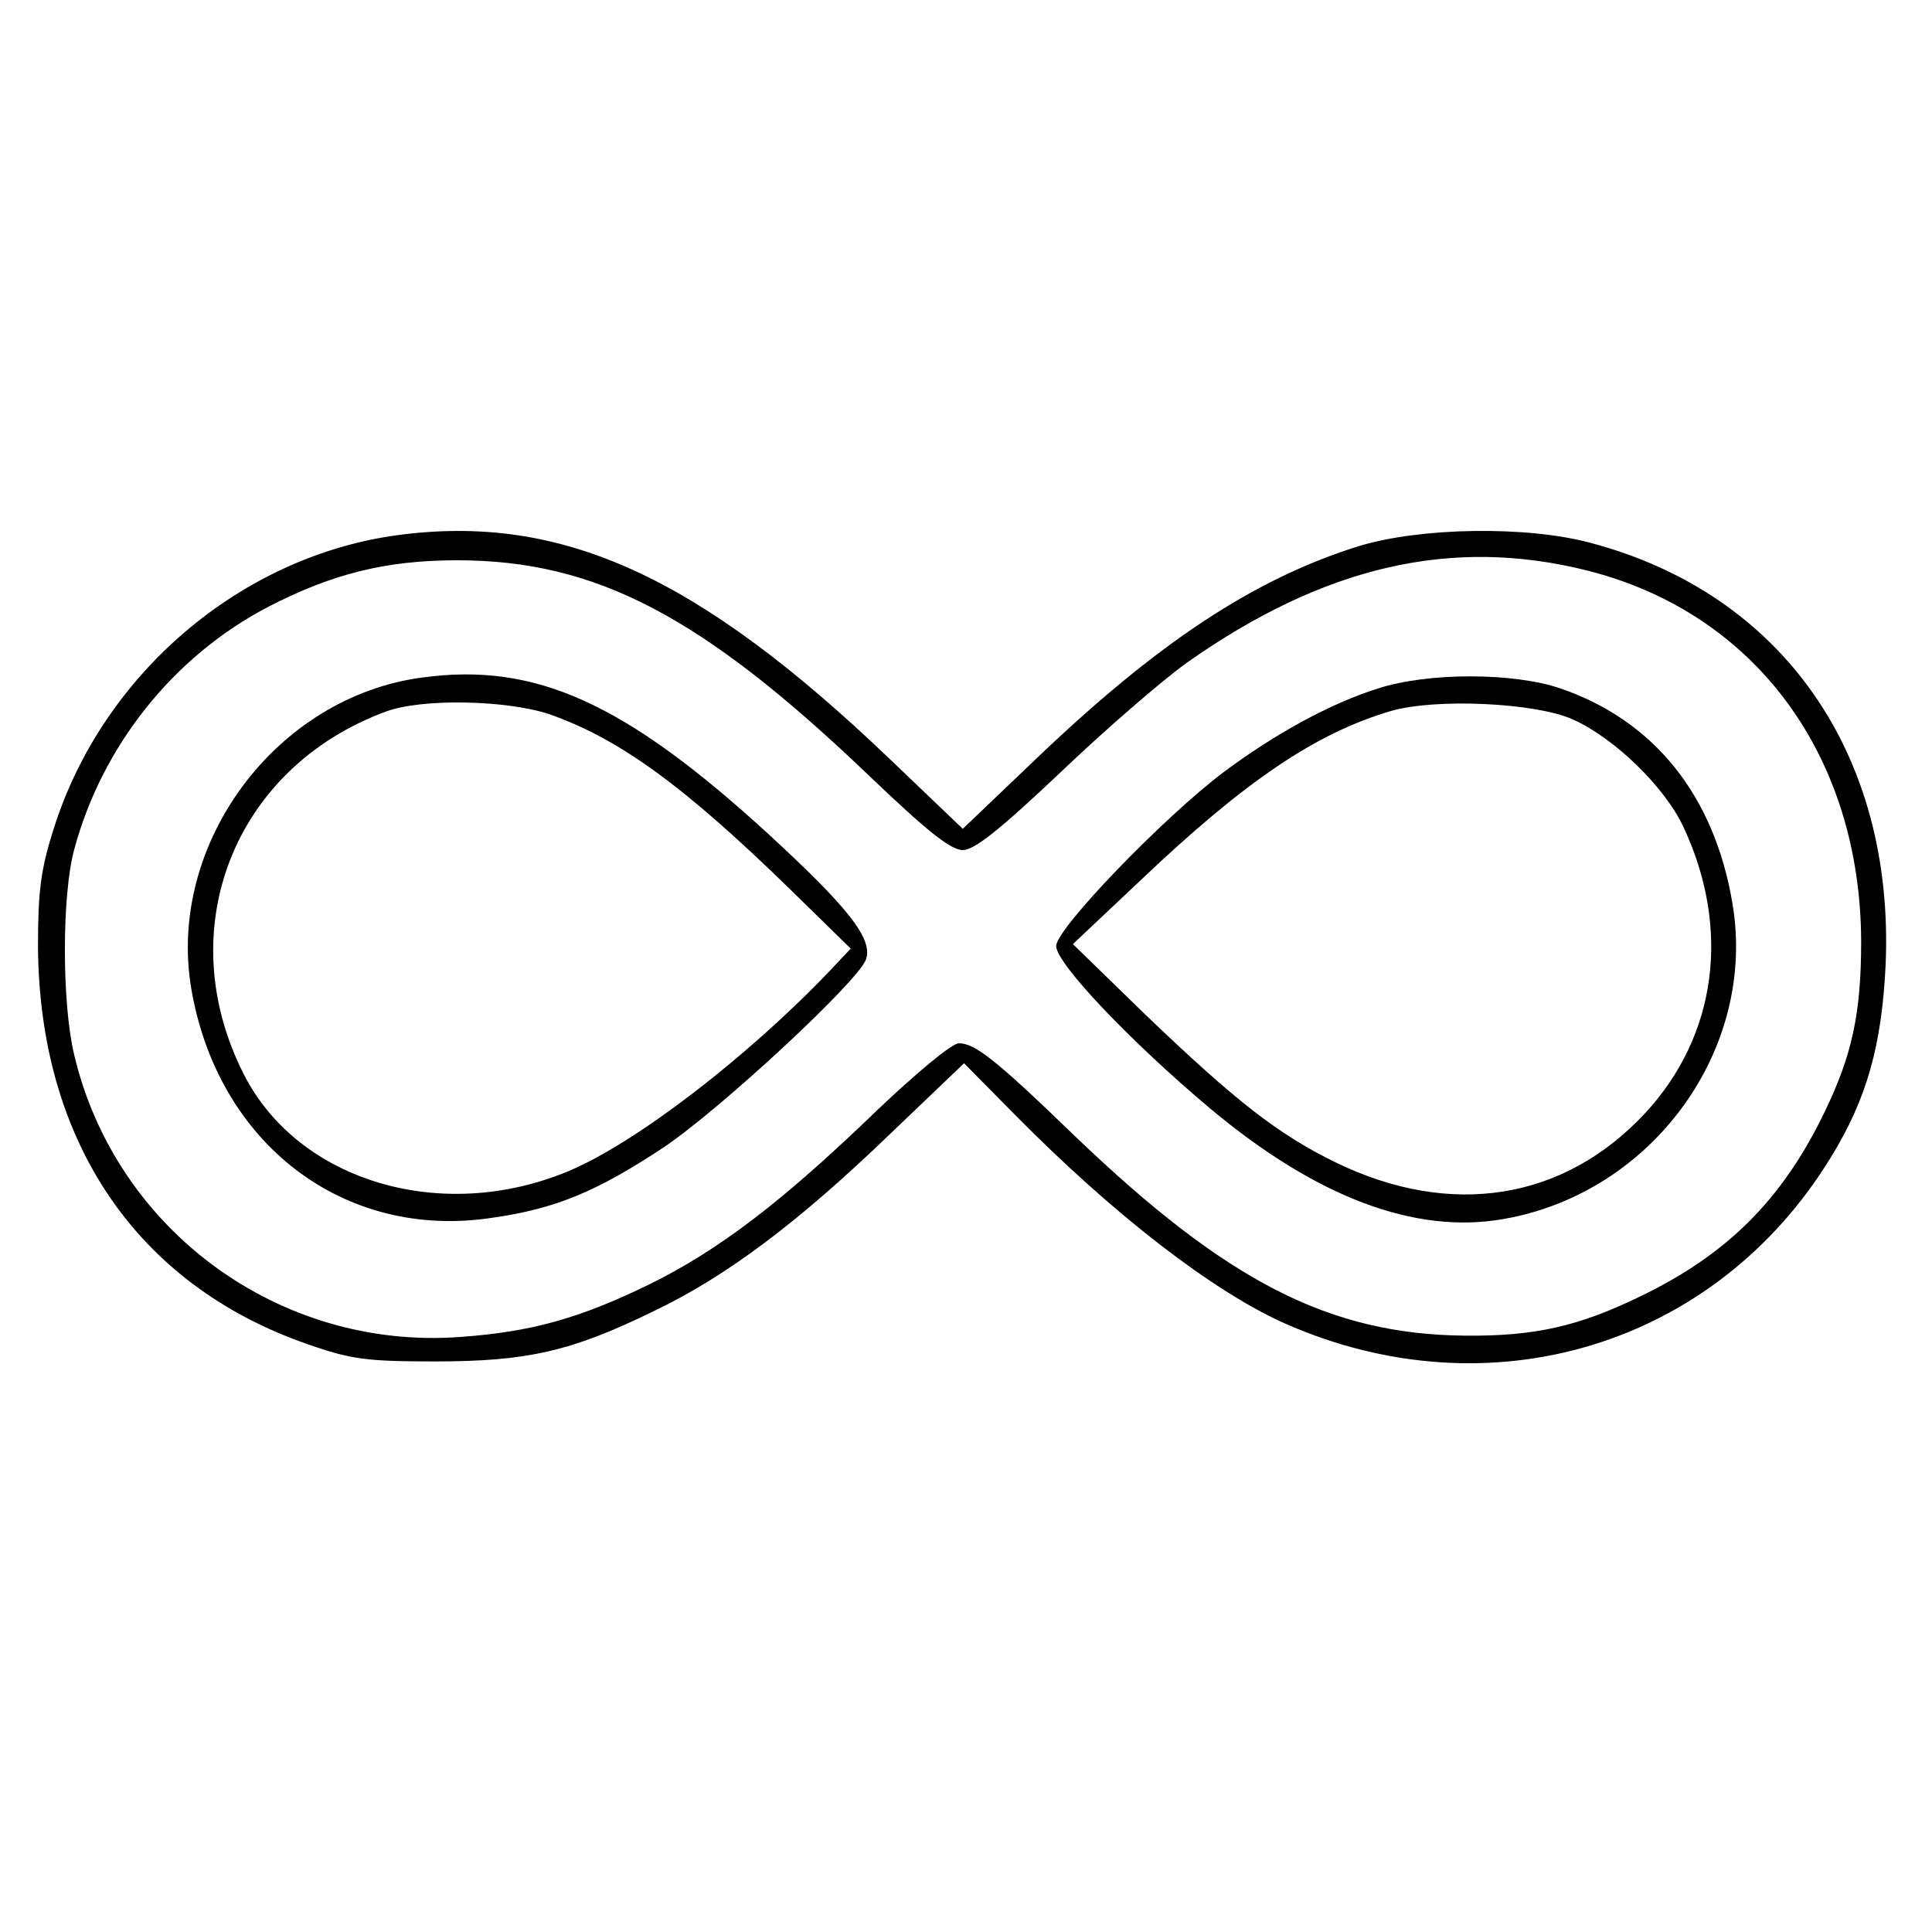 <?xml version="1.0" standalone="no"?>
<!DOCTYPE svg PUBLIC "-//W3C//DTD SVG 20010904//EN"
 "http://www.w3.org/TR/2001/REC-SVG-20010904/DTD/svg10.dtd">
<svg version="1.0" xmlns="http://www.w3.org/2000/svg"
 width="300pt" height="300pt" viewBox="0 0 300 300"
 preserveAspectRatio="xMidYMid meet">
<g transform="translate(0,300) scale(0.1,-0.1)"
fill="#000000" stroke="none">
<path d="M617 2169 c-243 -33 -457 -215 -533 -454 -21 -65 -25 -100 -25 -185
2 -302 153 -525 418 -617 68 -24 93 -27 198 -27 143 0 211 15 340 78 113 54
225 138 369 277 l113 108 79 -80 c153 -155 307 -274 419 -324 319 -141 669
-35 848 258 56 91 79 174 85 299 14 327 -160 576 -458 655 -100 27 -265 24
-360 -5 -163 -51 -313 -150 -504 -333 l-111 -106 -114 109 c-298 285 -510 381
-764 347z m1848 -55 c261 -66 424 -288 425 -576 0 -111 -14 -176 -56 -263 -66
-138 -153 -224 -289 -289 -95 -46 -163 -61 -270 -60 -211 2 -370 84 -605 309
-123 119 -156 145 -181 145 -11 0 -67 -47 -126 -103 -149 -144 -248 -219 -356
-272 -107 -52 -181 -73 -292 -81 -281 -21 -536 166 -600 439 -19 80 -19 246 0
317 43 161 154 301 302 378 99 51 182 72 293 72 216 0 381 -87 640 -335 88
-84 126 -115 145 -115 18 0 58 32 151 120 69 66 158 143 197 171 213 150 411
196 622 143z"/>
<path d="M656 1948 c-228 -30 -397 -259 -359 -483 41 -241 237 -391 467 -356
99 14 163 41 266 109 88 59 305 260 315 293 10 32 -28 80 -153 195 -221 202
-360 266 -536 242z m197 -57 c108 -38 208 -110 375 -273 l93 -91 -33 -35
c-128 -134 -300 -266 -404 -310 -197 -83 -420 -17 -505 149 -115 225 -16 477
220 564 56 21 188 18 254 -4z"/>
<path d="M2140 1931 c-74 -23 -161 -71 -240 -130 -93 -70 -260 -243 -260 -270
0 -27 116 -149 240 -253 164 -137 317 -195 454 -171 232 40 395 264 356 491
-28 166 -121 283 -267 333 -73 25 -206 25 -283 0z m302 -48 c65 -29 143 -105
172 -167 74 -158 52 -324 -59 -444 -126 -136 -302 -164 -481 -77 -90 44 -155
95 -296 230 l-112 109 105 99 c163 155 273 229 389 263 69 20 224 13 282 -13z"/>
</g>
</svg>
